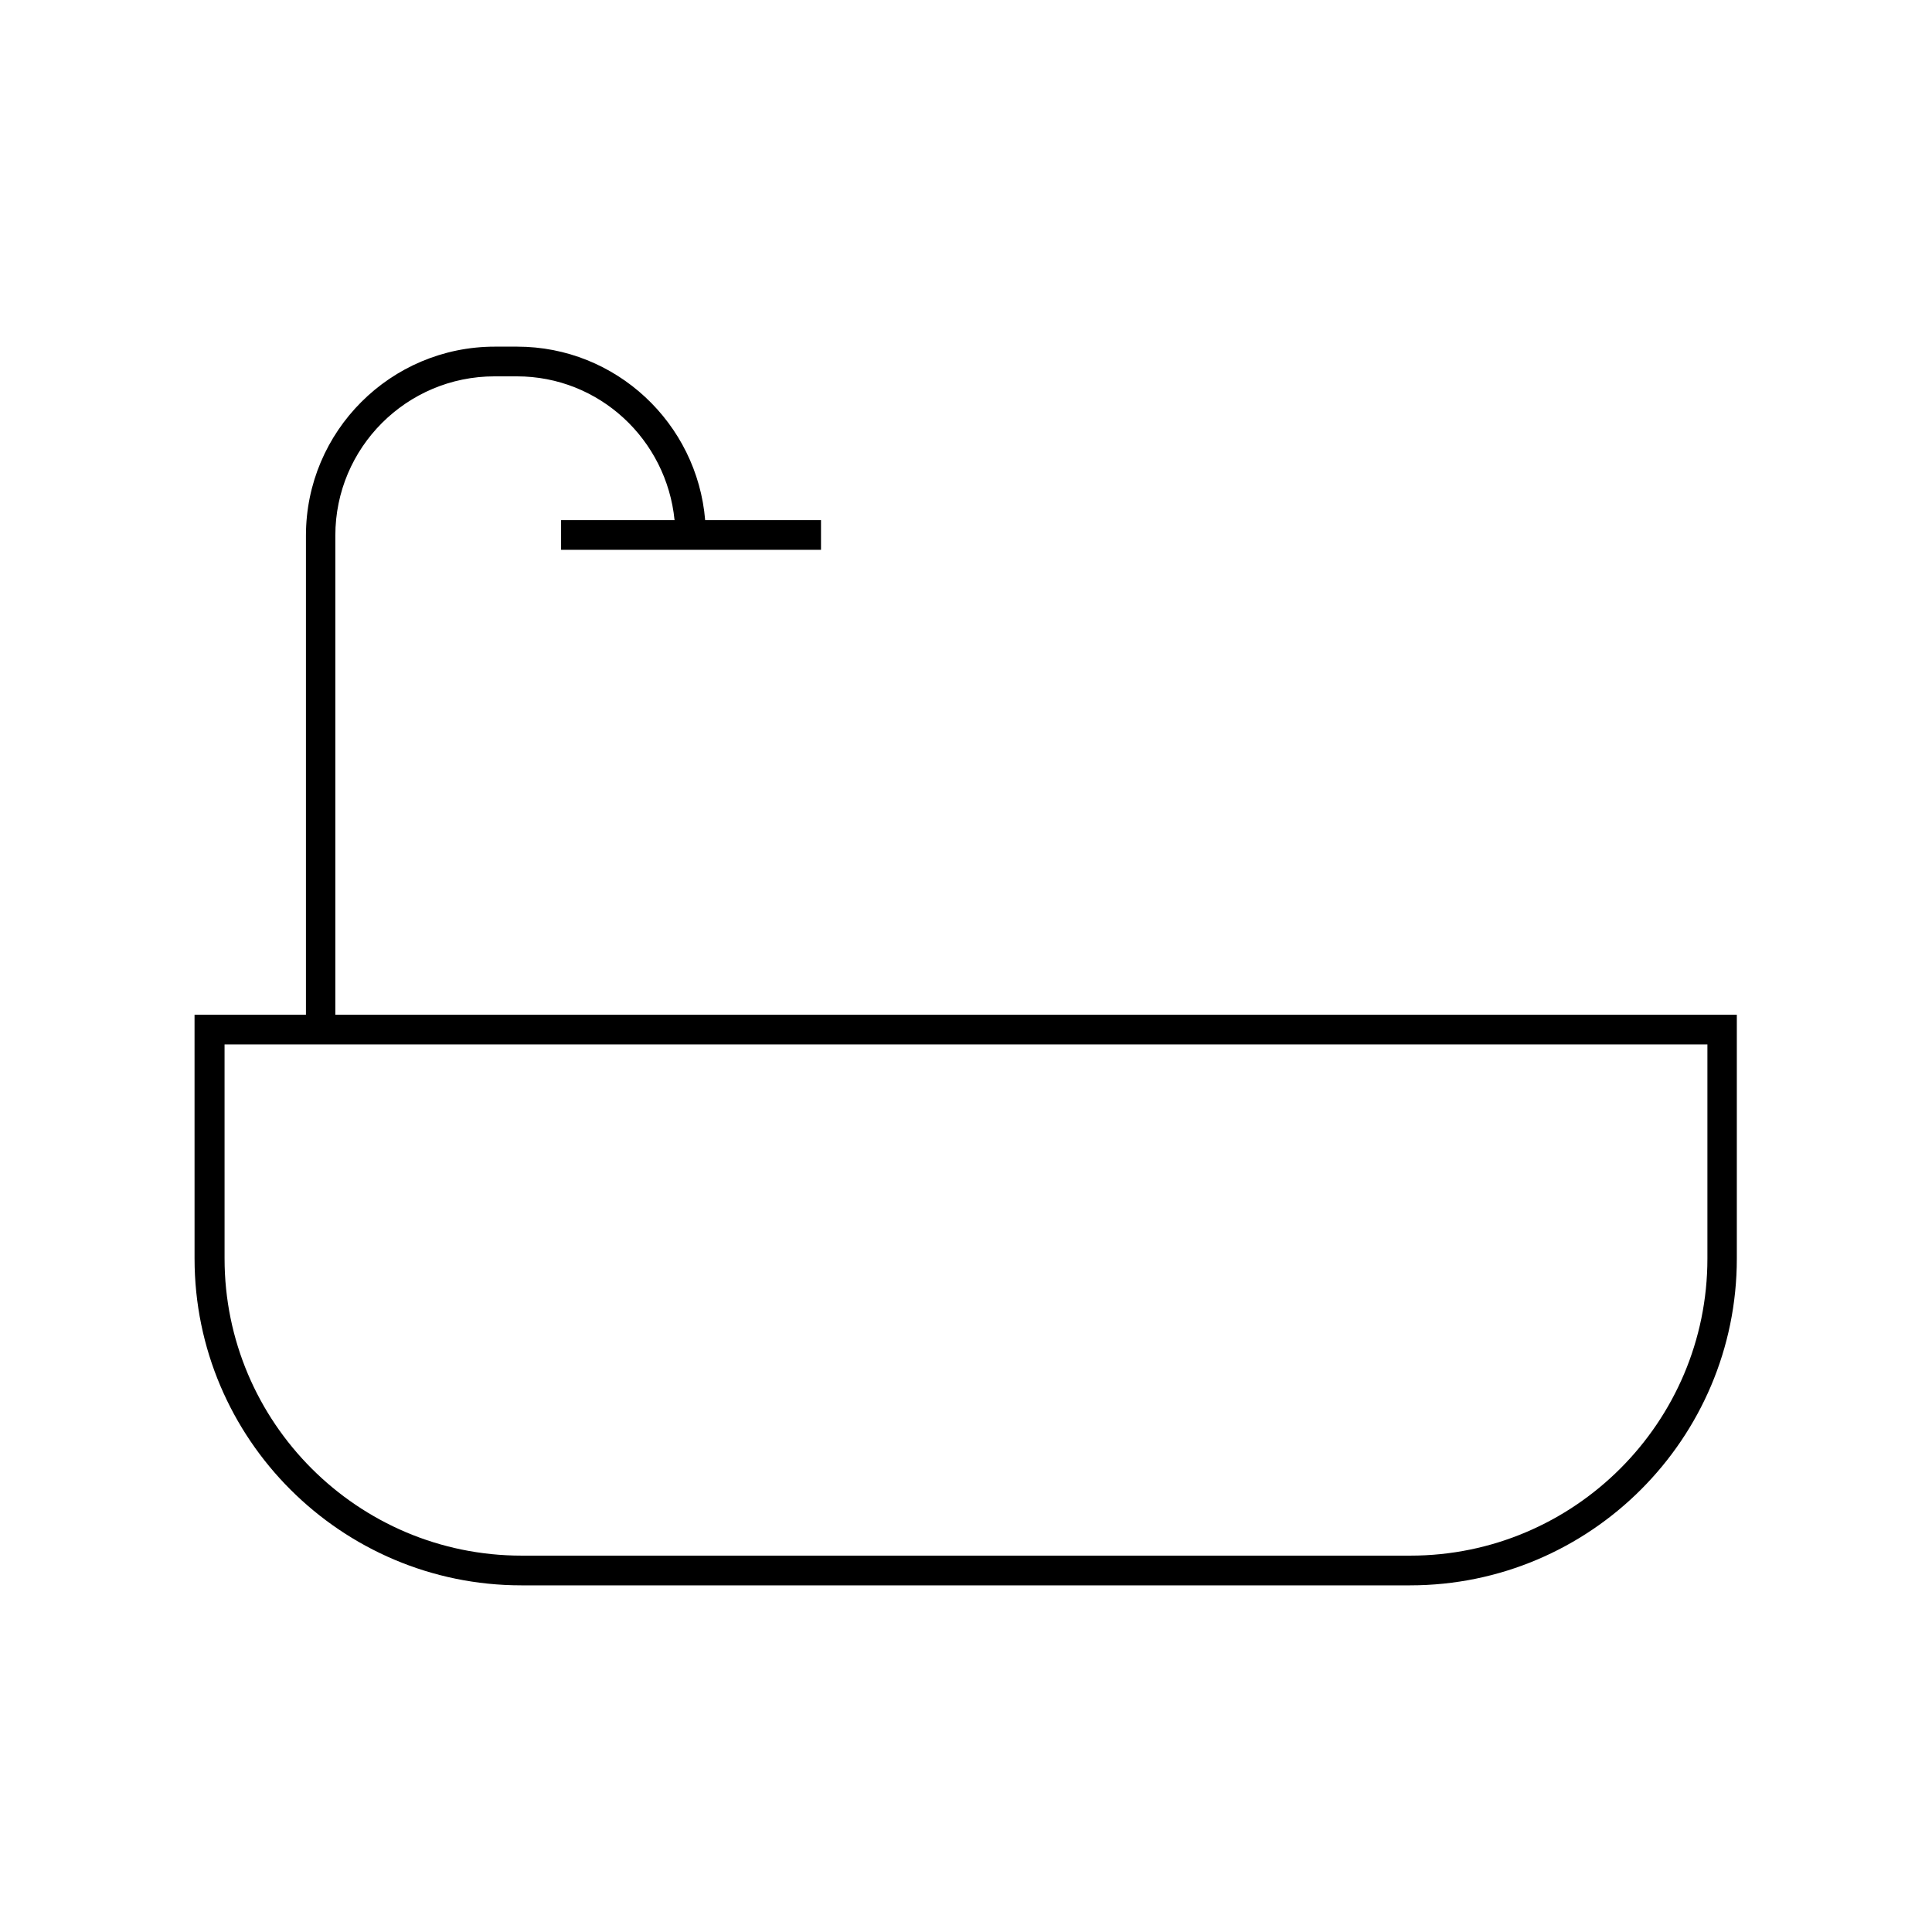 <?xml version="1.0" encoding="UTF-8"?>
<!-- Uploaded to: ICON Repo, www.svgrepo.com, Generator: ICON Repo Mixer Tools -->
<svg fill="#000000" width="800px" height="800px" version="1.1" viewBox="144 144 512 512" xmlns="http://www.w3.org/2000/svg">
 <path d="m195.56 477.54c0 47.781 38.887 86.594 86.594 86.594h235.53c47.781 0 86.594-38.887 86.594-86.594v-64.629h-371.41v-126.98c0-23.301 18.895-42.195 42.195-42.195h5.902c21.883 0 39.676 16.766 41.801 38.102h-30.07v7.871h68.879v-7.871h-30.699c-2.125-25.664-23.617-45.973-49.828-45.973h-5.902c-27.629 0-50.066 22.434-50.066 50.066v126.98h-29.523zm7.871-56.758h393.05v56.758c0 43.453-35.344 78.719-78.719 78.719h-235.53c-43.453 0-78.719-35.344-78.719-78.719l-0.004-56.758z"/>
</svg>